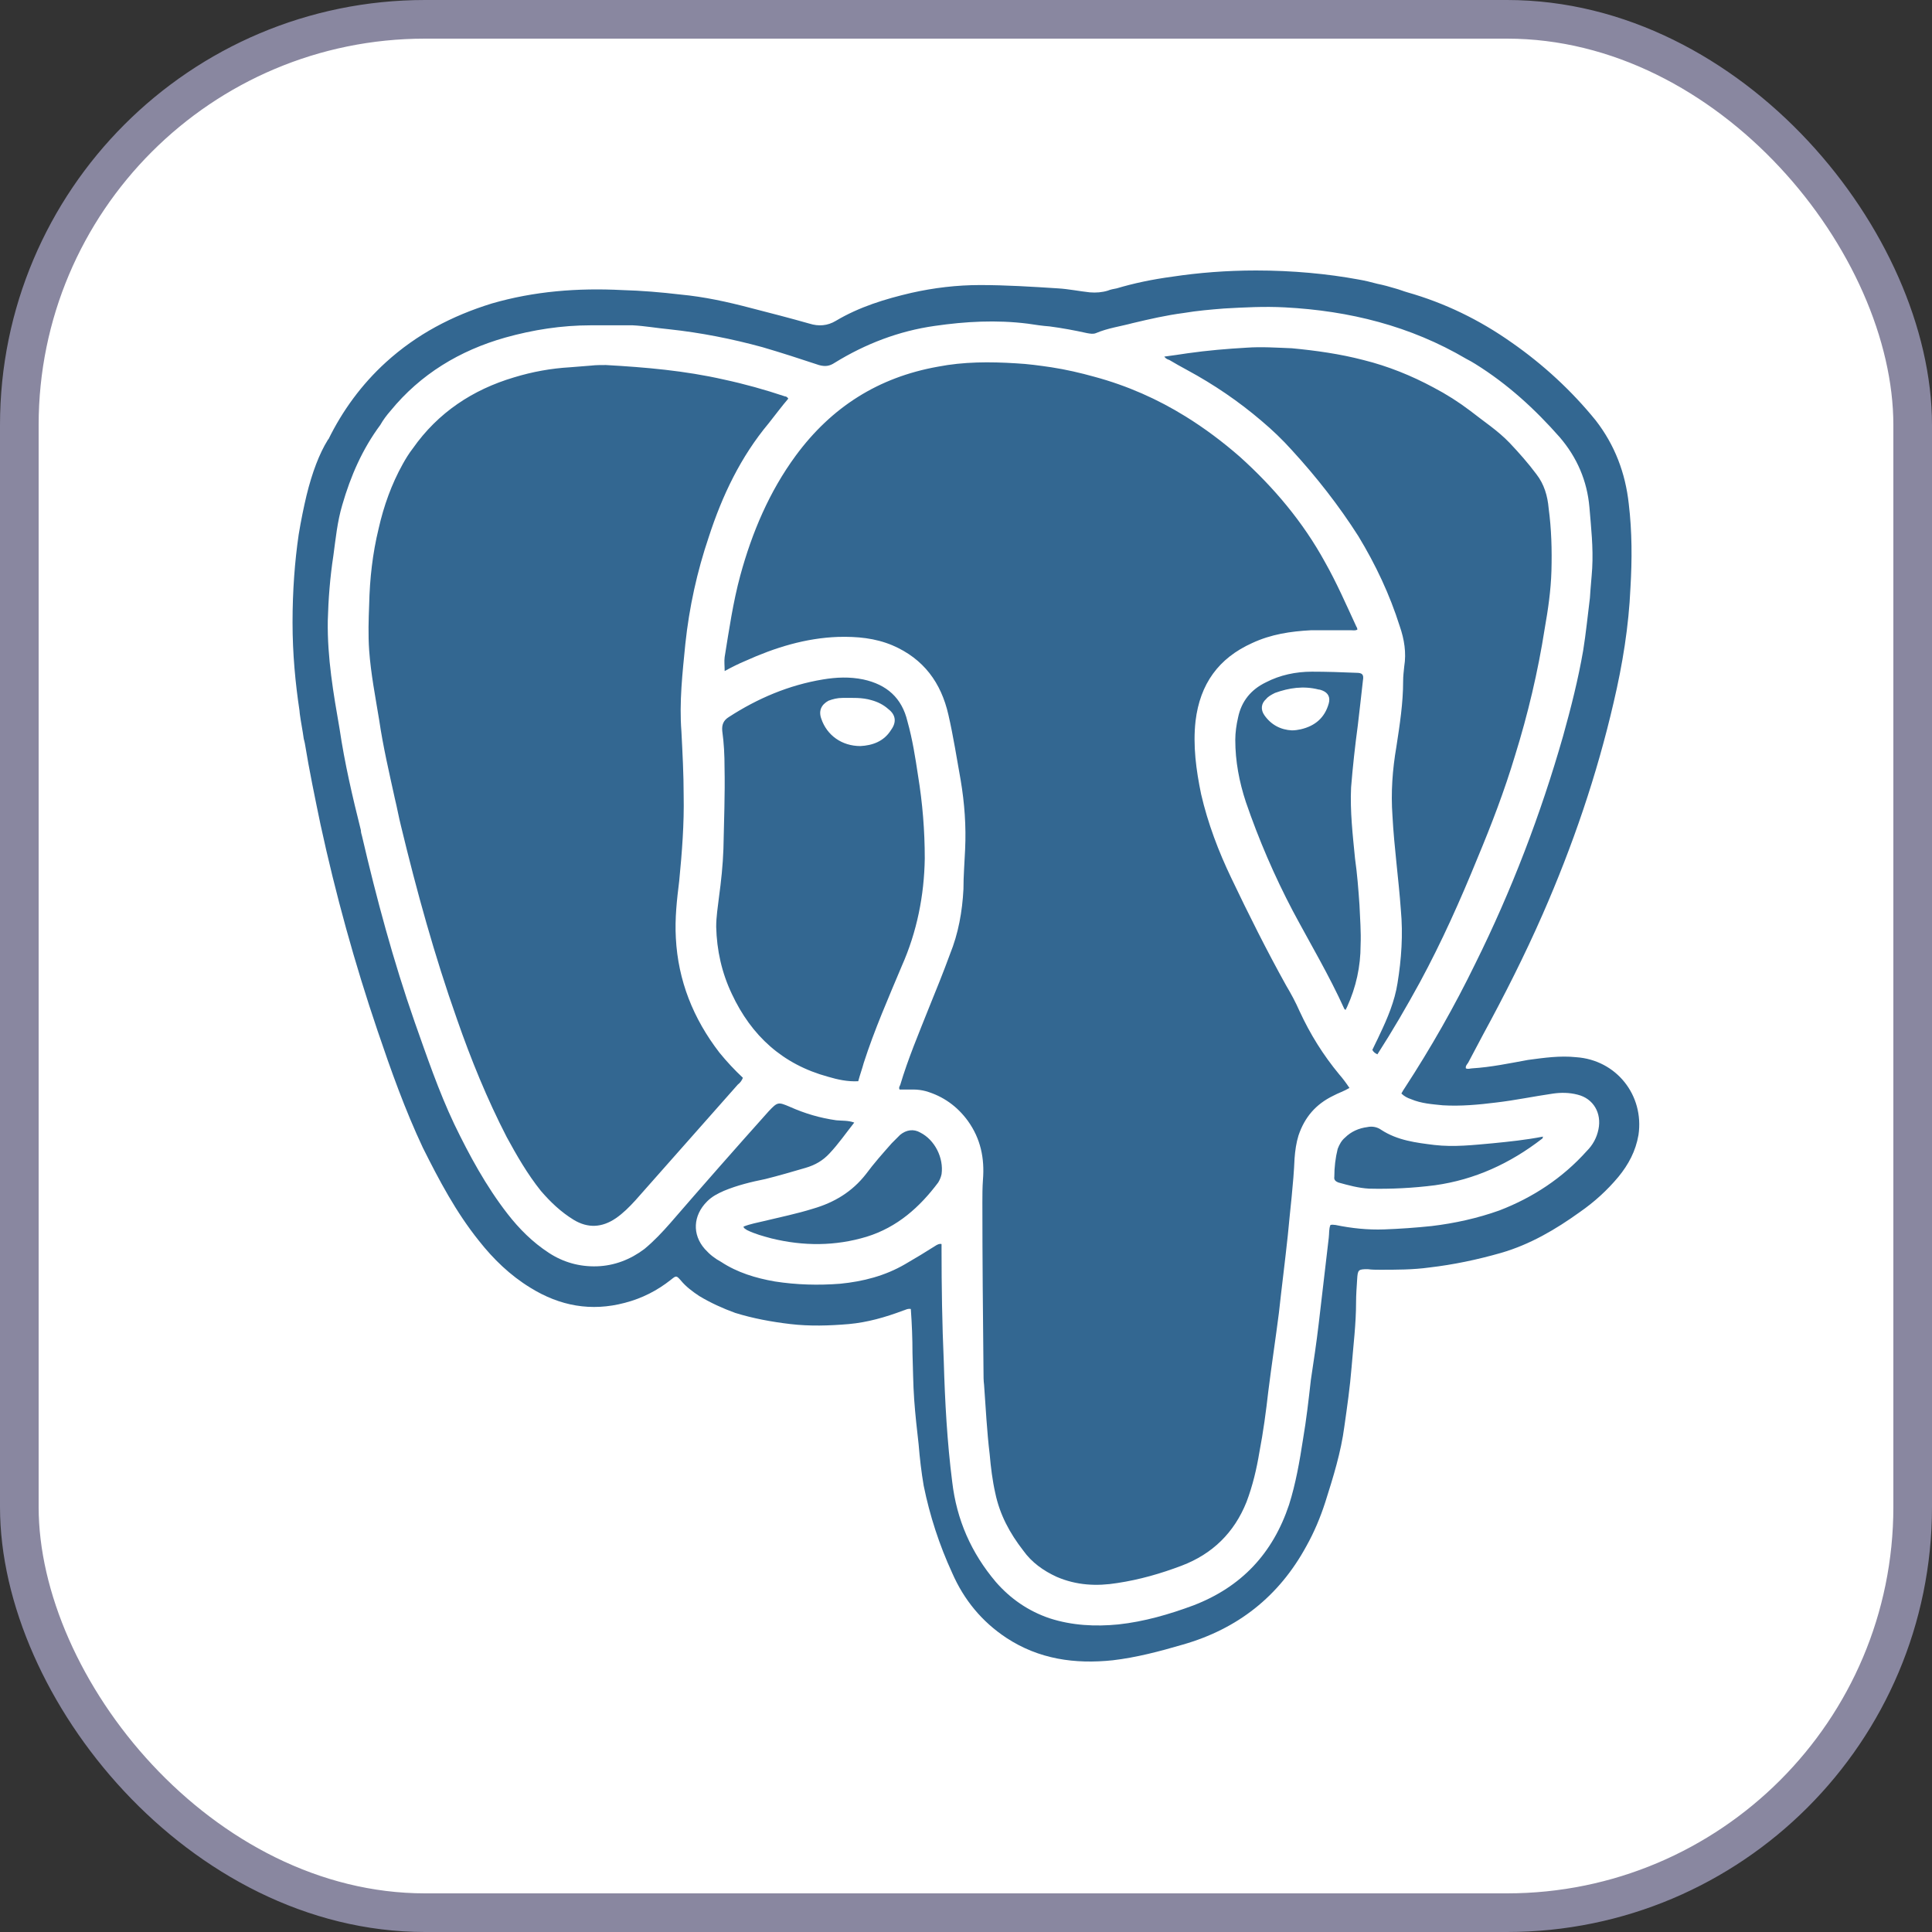 <svg width="50" height="50" viewBox="0 0 50 50" fill="none" xmlns="http://www.w3.org/2000/svg">
<rect x="0" y="0" width="50" height="50" fill="#333333" stroke="none"/>
<rect x="0.5" y="0.5" width="49" height="49" rx="10.5" fill="white" stroke="#8987A0"/>
<path d="M40.789 27.36C40.369 27.316 39.964 27.375 39.544 27.431C39.065 27.518 38.588 27.619 38.096 27.649C38.053 27.649 37.994 27.677 37.937 27.649C37.922 27.59 37.966 27.547 37.996 27.503C38.126 27.258 38.257 27.012 38.387 26.765C38.938 25.752 39.458 24.724 39.922 23.666C40.703 21.886 41.326 20.061 41.761 18.178C41.992 17.194 42.152 16.209 42.196 15.21C42.239 14.485 42.239 13.762 42.152 13.037C42.065 12.241 41.791 11.517 41.297 10.88C40.675 10.113 39.937 9.433 39.125 8.867C38.285 8.274 37.388 7.84 36.418 7.564C36.316 7.535 36.215 7.492 36.1 7.462C35.956 7.418 35.795 7.375 35.651 7.346C35.492 7.303 35.318 7.26 35.144 7.231C34.36 7.087 33.461 7 32.506 7C31.738 7 31.015 7.059 30.349 7.159C29.812 7.231 29.335 7.333 28.9 7.463C28.813 7.479 28.741 7.492 28.669 7.522C28.525 7.566 28.364 7.58 28.205 7.566C27.931 7.537 27.655 7.479 27.38 7.463C26.714 7.42 26.033 7.377 25.367 7.377C24.76 7.377 24.166 7.449 23.587 7.579C22.906 7.738 22.24 7.941 21.632 8.303C21.415 8.434 21.184 8.449 20.951 8.376C20.444 8.232 19.937 8.101 19.43 7.971C18.823 7.811 18.229 7.681 17.606 7.622C17.113 7.564 16.607 7.521 16.1 7.507C14.956 7.449 13.826 7.535 12.725 7.855C11.698 8.173 10.786 8.65 9.989 9.374C9.352 9.954 8.86 10.634 8.498 11.373C8.483 11.373 8.483 11.373 8.483 11.387C8.266 11.736 8.078 12.227 7.933 12.822C7.861 13.124 7.789 13.473 7.73 13.834C7.628 14.53 7.571 15.296 7.571 16.108C7.571 16.927 7.645 17.686 7.751 18.392C7.756 18.422 7.754 18.453 7.76 18.483C7.789 18.7 7.832 18.902 7.861 19.12C7.876 19.163 7.876 19.192 7.889 19.235C8.005 19.945 8.15 20.64 8.294 21.335C8.686 23.146 9.178 24.927 9.772 26.678C10.12 27.706 10.481 28.72 10.945 29.706C11.365 30.546 11.8 31.37 12.392 32.108C12.769 32.587 13.204 33.007 13.724 33.325C14.492 33.802 15.302 33.947 16.171 33.717C16.619 33.601 17.011 33.398 17.359 33.123C17.503 33.007 17.503 33.007 17.62 33.138C17.75 33.297 17.924 33.427 18.098 33.542C18.388 33.717 18.706 33.861 19.025 33.977C19.489 34.121 19.966 34.209 20.459 34.267C20.951 34.325 21.458 34.31 21.965 34.267C22.444 34.224 22.907 34.093 23.369 33.919C23.428 33.904 23.485 33.861 23.572 33.876C23.6 34.267 23.615 34.644 23.615 35.02C23.63 35.425 23.63 35.816 23.659 36.221C23.687 36.613 23.731 37.003 23.774 37.38C23.803 37.741 23.846 38.104 23.905 38.45C24.064 39.232 24.31 39.985 24.643 40.709C24.947 41.404 25.411 41.969 26.047 42.389C26.887 42.94 27.814 43.071 28.798 42.968C29.405 42.897 30.014 42.737 30.608 42.563C32.027 42.158 33.098 41.319 33.808 40.015C34.01 39.654 34.169 39.277 34.3 38.87C34.502 38.233 34.705 37.582 34.792 36.916C34.864 36.409 34.937 35.902 34.979 35.382C35.023 34.831 35.095 34.267 35.095 33.702C35.095 33.514 35.11 33.31 35.123 33.108C35.138 32.861 35.152 32.846 35.398 32.846C35.5 32.861 35.615 32.861 35.716 32.861C36.136 32.861 36.571 32.861 36.989 32.803C37.612 32.731 38.234 32.6 38.843 32.426C39.596 32.209 40.262 31.817 40.885 31.369C41.261 31.108 41.594 30.805 41.884 30.457C42.145 30.139 42.332 29.791 42.404 29.371C42.554 28.343 41.831 27.431 40.789 27.36ZM41.368 29.227C41.324 29.445 41.222 29.632 41.063 29.791C40.441 30.485 39.673 30.992 38.804 31.326C38.24 31.528 37.646 31.659 37.052 31.73C36.632 31.774 36.227 31.802 35.822 31.817C35.402 31.832 34.982 31.789 34.562 31.702C34.519 31.702 34.49 31.687 34.432 31.702C34.388 31.804 34.403 31.919 34.388 32.035C34.301 32.773 34.214 33.526 34.127 34.266C34.069 34.758 33.997 35.236 33.925 35.713C33.866 36.235 33.809 36.74 33.722 37.248C33.635 37.812 33.535 38.392 33.361 38.941C32.941 40.201 32.131 41.069 30.884 41.548C30.262 41.779 29.611 41.968 28.943 42.04C28.349 42.099 27.742 42.069 27.163 41.881C26.612 41.694 26.149 41.374 25.772 40.941C25.135 40.188 24.758 39.333 24.643 38.349C24.512 37.321 24.455 36.279 24.425 35.236C24.382 34.266 24.367 33.295 24.367 32.326V32.196C24.308 32.181 24.265 32.211 24.236 32.224C23.962 32.398 23.701 32.557 23.425 32.716C22.904 33.02 22.339 33.164 21.745 33.223C21.181 33.267 20.615 33.252 20.051 33.164C19.559 33.078 19.081 32.934 18.661 32.657C18.502 32.571 18.371 32.47 18.241 32.325C17.908 31.948 17.936 31.456 18.299 31.093C18.43 30.962 18.574 30.89 18.734 30.819C19.082 30.674 19.444 30.587 19.805 30.514C20.153 30.427 20.5 30.326 20.848 30.224C21.094 30.152 21.296 30.037 21.47 29.848C21.701 29.602 21.89 29.328 22.108 29.052C21.949 28.993 21.79 29.008 21.644 28.993C21.224 28.934 20.833 28.819 20.443 28.645C20.138 28.515 20.125 28.515 19.892 28.761C19.037 29.716 18.184 30.686 17.344 31.657C17.141 31.888 16.924 32.12 16.678 32.323C16.316 32.597 15.896 32.758 15.448 32.772C14.999 32.786 14.579 32.669 14.203 32.423C13.783 32.149 13.435 31.801 13.132 31.41C12.581 30.7 12.148 29.904 11.756 29.092C11.351 28.237 11.047 27.34 10.729 26.442C10.178 24.863 9.745 23.256 9.368 21.634C9.353 21.59 9.34 21.532 9.34 21.488C9.122 20.62 8.92 19.752 8.789 18.868C8.629 17.947 8.468 17.02 8.483 16.064C8.498 15.501 8.542 14.935 8.627 14.384C8.686 13.95 8.729 13.501 8.858 13.068C9.076 12.315 9.38 11.62 9.842 10.998C9.917 10.866 10.004 10.75 10.105 10.634C10.886 9.679 11.9 9.07 13.073 8.737C13.798 8.534 14.536 8.419 15.289 8.419H16.375C16.679 8.434 16.997 8.491 17.315 8.521C18.127 8.608 18.937 8.767 19.733 8.985C20.225 9.129 20.717 9.289 21.196 9.448C21.355 9.492 21.47 9.476 21.601 9.389C22.397 8.898 23.266 8.565 24.193 8.434C24.989 8.319 25.786 8.275 26.596 8.376C26.785 8.404 26.972 8.434 27.161 8.447C27.494 8.491 27.812 8.55 28.132 8.621C28.219 8.636 28.291 8.65 28.363 8.621C28.667 8.491 29 8.447 29.318 8.361C29.753 8.258 30.187 8.158 30.635 8.1C30.983 8.041 31.33 8.012 31.678 7.984C32.2 7.955 32.72 7.926 33.256 7.955C34.921 8.043 36.499 8.434 37.948 9.287C38.035 9.331 38.107 9.374 38.179 9.418C39.019 9.94 39.728 10.591 40.366 11.316C40.814 11.838 41.075 12.445 41.134 13.126C41.177 13.646 41.236 14.168 41.206 14.704C41.191 14.95 41.162 15.211 41.147 15.472C41.089 15.935 41.045 16.384 40.973 16.832C40.843 17.585 40.655 18.323 40.453 19.048C39.874 21.075 39.121 23.044 38.179 24.942C37.643 26.043 37.034 27.113 36.355 28.156C36.326 28.2 36.296 28.243 36.268 28.3C36.34 28.372 36.427 28.416 36.514 28.445C36.788 28.561 37.064 28.576 37.339 28.605C37.802 28.633 38.266 28.59 38.729 28.532C39.221 28.474 39.7 28.373 40.192 28.302C40.394 28.273 40.612 28.273 40.829 28.33C41.237 28.43 41.455 28.807 41.368 29.227ZM34.924 28.156C34.778 28.243 34.634 28.287 34.504 28.358C34.055 28.576 33.766 28.909 33.605 29.386C33.547 29.573 33.518 29.777 33.503 29.98C33.475 30.646 33.388 31.312 33.329 31.965C33.257 32.645 33.17 33.312 33.098 33.977C33.011 34.658 32.909 35.325 32.824 36.004C32.765 36.526 32.693 37.062 32.593 37.582C32.521 38.017 32.419 38.45 32.26 38.87C31.942 39.667 31.376 40.218 30.58 40.52C30.044 40.723 29.494 40.882 28.915 40.969C28.379 41.056 27.857 41.028 27.35 40.81C27.002 40.651 26.699 40.434 26.482 40.129C26.134 39.681 25.874 39.202 25.757 38.638C25.685 38.32 25.642 37.972 25.613 37.639C25.541 37.045 25.511 36.438 25.468 35.843C25.453 35.728 25.453 35.612 25.453 35.495C25.438 34.033 25.424 32.586 25.424 31.123C25.424 30.936 25.424 30.732 25.439 30.529C25.483 29.979 25.381 29.471 25.048 29.008C24.773 28.631 24.41 28.37 23.962 28.24C23.86 28.212 23.744 28.197 23.644 28.197H23.282C23.254 28.153 23.282 28.11 23.297 28.081C23.5 27.4 23.776 26.749 24.035 26.096C24.223 25.633 24.412 25.169 24.586 24.692C24.803 24.157 24.904 23.591 24.934 23.012C24.934 22.665 24.962 22.331 24.977 21.985C25.006 21.378 24.962 20.784 24.862 20.189C24.76 19.625 24.674 19.06 24.544 18.496C24.356 17.671 23.906 17.049 23.096 16.701C22.648 16.513 22.184 16.47 21.692 16.483C20.852 16.512 20.056 16.758 19.289 17.105C19.115 17.177 18.941 17.265 18.754 17.366C18.754 17.221 18.739 17.12 18.754 17.005C18.869 16.296 18.971 15.586 19.159 14.892C19.463 13.777 19.912 12.72 20.593 11.793C21.52 10.533 22.736 9.764 24.271 9.49C24.937 9.36 25.618 9.36 26.297 9.403C26.602 9.418 26.905 9.461 27.209 9.505C27.586 9.563 27.962 9.65 28.324 9.751C29.179 9.982 29.96 10.33 30.683 10.778C31.175 11.083 31.639 11.43 32.087 11.821C32.971 12.617 33.724 13.514 34.288 14.543C34.592 15.079 34.838 15.645 35.099 16.209C35.114 16.237 35.128 16.252 35.128 16.296C35.069 16.324 35.026 16.311 34.969 16.311H33.925C33.403 16.339 32.897 16.413 32.404 16.643C31.535 17.035 31.057 17.701 30.941 18.657C30.869 19.294 30.956 19.931 31.085 20.554C31.259 21.307 31.534 22.032 31.867 22.726C32.315 23.666 32.779 24.593 33.286 25.506C33.416 25.723 33.532 25.941 33.634 26.172C33.908 26.765 34.241 27.301 34.661 27.808C34.75 27.909 34.837 28.026 34.924 28.156ZM18.619 27.242C18.808 27.474 19.01 27.691 19.226 27.893C19.198 27.965 19.154 28.024 19.096 28.067C18.212 29.067 17.329 30.066 16.445 31.064C16.286 31.238 16.127 31.398 15.938 31.528C15.577 31.774 15.214 31.789 14.852 31.572C14.519 31.369 14.245 31.108 13.997 30.819C13.649 30.384 13.375 29.907 13.114 29.428C12.607 28.444 12.187 27.415 11.825 26.372C11.246 24.736 10.783 23.056 10.378 21.378C10.319 21.146 10.276 20.899 10.219 20.668C10.073 20.002 9.914 19.321 9.814 18.64C9.715 18.034 9.598 17.44 9.554 16.832C9.526 16.427 9.539 16.036 9.554 15.645C9.569 14.979 9.641 14.328 9.8 13.675C9.931 13.096 10.133 12.53 10.423 12.01C10.495 11.88 10.582 11.736 10.684 11.605C11.335 10.678 12.233 10.084 13.304 9.766C13.783 9.62 14.261 9.534 14.753 9.505C14.941 9.49 15.115 9.476 15.304 9.461C15.419 9.447 15.55 9.447 15.68 9.447C16.708 9.505 17.722 9.592 18.736 9.823C19.271 9.938 19.793 10.084 20.314 10.258C20.342 10.258 20.372 10.273 20.401 10.316C20.227 10.519 20.068 10.736 19.894 10.954C19.169 11.822 18.692 12.822 18.344 13.894C18.04 14.791 17.837 15.716 17.737 16.659C17.663 17.412 17.576 18.165 17.635 18.931C17.663 19.482 17.693 20.032 17.693 20.582C17.708 21.32 17.65 22.06 17.578 22.798C17.519 23.276 17.462 23.768 17.491 24.276C17.548 25.375 17.939 26.36 18.619 27.242ZM22.355 27.503C22.63 26.65 22.993 25.823 23.339 24.998C23.731 24.115 23.918 23.174 23.933 22.218C23.933 21.493 23.875 20.784 23.759 20.074C23.687 19.596 23.615 19.134 23.485 18.67C23.341 18.061 22.949 17.715 22.34 17.584C21.992 17.512 21.646 17.526 21.298 17.584C20.414 17.73 19.604 18.076 18.865 18.555C18.721 18.642 18.677 18.759 18.692 18.918C18.736 19.235 18.751 19.54 18.751 19.86C18.766 20.554 18.736 21.264 18.722 21.973C18.707 22.393 18.664 22.798 18.607 23.218C18.578 23.464 18.535 23.725 18.535 23.986C18.55 24.593 18.679 25.174 18.94 25.723C19.447 26.809 20.257 27.547 21.43 27.866C21.676 27.939 21.937 27.997 22.211 27.982C22.253 27.823 22.312 27.663 22.355 27.503ZM21.254 18.598C21.182 18.395 21.254 18.236 21.442 18.134C21.557 18.091 21.673 18.062 21.803 18.062C22.064 18.062 22.31 18.047 22.556 18.121C22.715 18.165 22.861 18.236 22.991 18.352C23.18 18.497 23.209 18.685 23.063 18.887C22.876 19.192 22.571 19.293 22.267 19.308C21.79 19.308 21.4 19.033 21.254 18.598ZM35.272 17.614C35.3 17.455 35.257 17.412 35.098 17.412C34.721 17.396 34.33 17.383 33.953 17.383C33.533 17.383 33.128 17.47 32.765 17.657C32.374 17.845 32.128 18.149 32.041 18.57C31.997 18.759 31.969 18.961 31.969 19.148C31.969 19.699 32.071 20.235 32.243 20.756C32.576 21.727 32.981 22.668 33.46 23.579C33.908 24.419 34.4 25.244 34.792 26.113C34.792 26.113 34.807 26.113 34.82 26.142C34.835 26.113 34.849 26.083 34.864 26.055C35.095 25.547 35.212 25.012 35.212 24.462C35.227 24.113 35.197 23.767 35.183 23.419C35.155 23.014 35.125 22.622 35.068 22.218C35.009 21.61 34.937 21.001 34.966 20.378C35.009 19.843 35.068 19.308 35.14 18.772C35.185 18.395 35.228 18.006 35.272 17.614ZM33.664 18.874C33.592 18.889 33.518 18.902 33.433 18.902C33.143 18.887 32.897 18.759 32.723 18.511C32.621 18.367 32.636 18.206 32.767 18.091C32.825 18.019 32.911 17.976 32.998 17.932C33.359 17.802 33.736 17.744 34.127 17.845C34.156 17.845 34.199 17.86 34.229 17.873C34.373 17.932 34.432 18.047 34.388 18.206C34.286 18.57 34.04 18.787 33.664 18.874ZM24.368 30.385C24.353 30.457 24.325 30.53 24.281 30.602C23.803 31.24 23.224 31.761 22.427 32.007C21.616 32.252 20.791 32.252 19.966 32.05C19.748 31.991 19.531 31.934 19.328 31.832C19.3 31.804 19.256 31.804 19.241 31.745C19.415 31.674 19.603 31.643 19.777 31.6C20.197 31.498 20.617 31.413 21.037 31.282C21.587 31.123 22.051 30.847 22.412 30.384C22.615 30.109 22.847 29.848 23.078 29.587C23.15 29.515 23.224 29.442 23.296 29.369C23.455 29.239 23.644 29.21 23.818 29.311C24.194 29.502 24.425 29.965 24.368 30.385ZM38.63 29.588C39.065 29.545 39.485 29.502 39.934 29.415C39.919 29.458 39.919 29.473 39.905 29.473C39.08 30.11 38.168 30.53 37.139 30.674C36.575 30.747 35.995 30.776 35.431 30.762C35.156 30.747 34.895 30.674 34.634 30.602C34.562 30.574 34.519 30.53 34.532 30.457C34.532 30.211 34.561 29.965 34.619 29.733C34.663 29.617 34.721 29.515 34.807 29.443C34.966 29.284 35.168 29.197 35.386 29.169C35.516 29.14 35.647 29.169 35.747 29.241C36.167 29.515 36.646 29.573 37.123 29.632C37.631 29.691 38.138 29.632 38.63 29.588ZM30.262 9.316C30.218 9.301 30.175 9.287 30.131 9.229C30.349 9.2 30.551 9.171 30.739 9.142C31.246 9.07 31.753 9.027 32.26 8.998C32.651 8.97 33.041 8.998 33.433 9.013C34.055 9.072 34.678 9.159 35.287 9.318C35.924 9.476 36.532 9.723 37.097 10.027C37.43 10.201 37.748 10.403 38.053 10.634C38.401 10.909 38.762 11.142 39.067 11.46C39.313 11.72 39.545 11.982 39.761 12.271C39.964 12.532 40.051 12.835 40.079 13.155C40.151 13.69 40.166 14.226 40.151 14.776C40.136 15.283 40.064 15.775 39.977 16.267C39.803 17.381 39.542 18.483 39.209 19.553C38.935 20.465 38.602 21.334 38.239 22.204C37.79 23.305 37.312 24.376 36.748 25.419C36.4 26.056 36.038 26.678 35.647 27.286C35.588 27.258 35.545 27.227 35.516 27.171C35.575 27.04 35.647 26.91 35.704 26.779C35.906 26.359 36.095 25.91 36.167 25.447C36.269 24.825 36.313 24.187 36.254 23.549C36.196 22.738 36.08 21.928 36.037 21.116C35.993 20.508 36.037 19.915 36.139 19.321C36.226 18.757 36.313 18.192 36.313 17.628C36.313 17.497 36.328 17.381 36.341 17.251C36.4 16.89 36.341 16.541 36.226 16.209C35.965 15.383 35.603 14.616 35.155 13.877C34.648 13.081 34.069 12.343 33.431 11.647C33.185 11.373 32.924 11.125 32.65 10.894C32.056 10.387 31.418 9.952 30.724 9.577C30.565 9.49 30.406 9.403 30.262 9.316Z" fill="#336791"/>
</svg>

